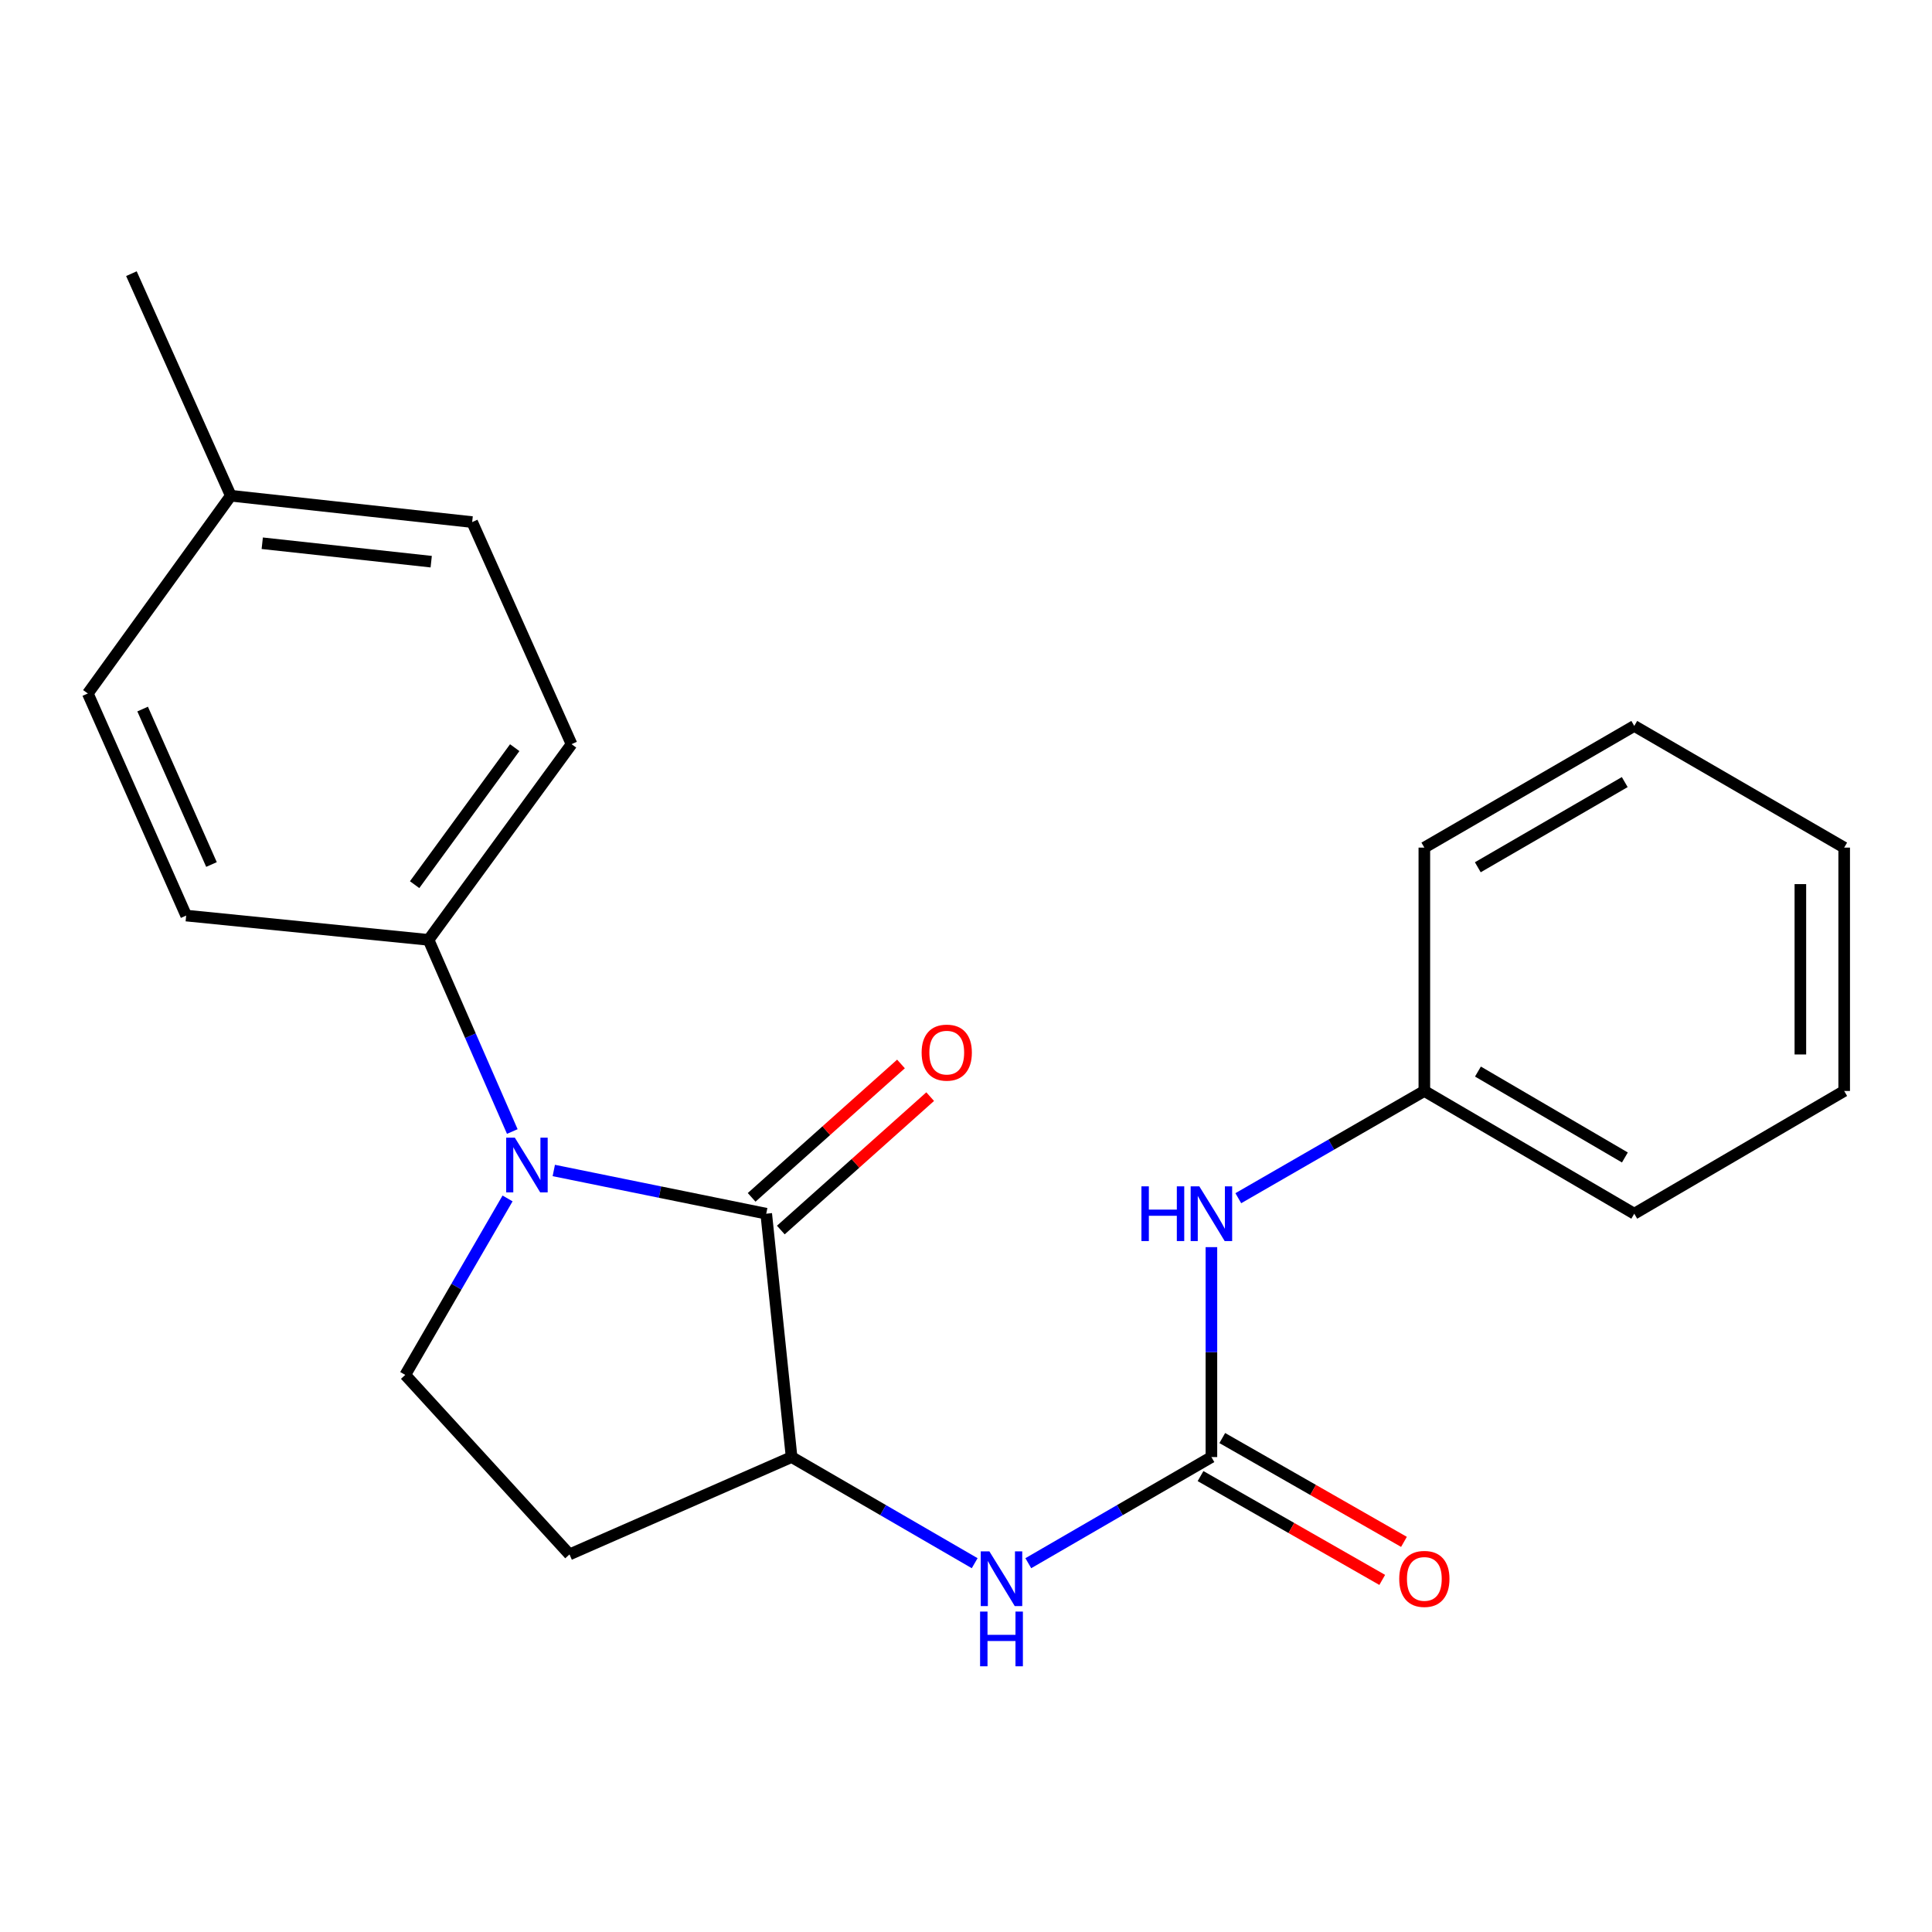 <?xml version='1.0' encoding='iso-8859-1'?>
<svg version='1.1' baseProfile='full'
              xmlns='http://www.w3.org/2000/svg'
                      xmlns:rdkit='http://www.rdkit.org/xml'
                      xmlns:xlink='http://www.w3.org/1999/xlink'
                  xml:space='preserve'
width='1000px' height='1000px' viewBox='0 0 1000 1000'>
<!-- END OF HEADER -->
<rect style='opacity:1.0;fill:#FFFFFF;stroke:none' width='1000' height='1000' x='0' y='0'> </rect>
<path class='bond-0' d='M 286.64,605.84 L 341.62,617.025' style='fill:none;fill-rule:evenodd;stroke:#0000FF;stroke-width:6px;stroke-linecap:butt;stroke-linejoin:miter;stroke-opacity:1' />
<path class='bond-0' d='M 341.62,617.025 L 396.6,628.21' style='fill:none;fill-rule:evenodd;stroke:#000000;stroke-width:6px;stroke-linecap:butt;stroke-linejoin:miter;stroke-opacity:1' />
<path class='bond-4' d='M 262.711,620.312 L 236.234,665.982' style='fill:none;fill-rule:evenodd;stroke:#0000FF;stroke-width:6px;stroke-linecap:butt;stroke-linejoin:miter;stroke-opacity:1' />
<path class='bond-4' d='M 236.234,665.982 L 209.758,711.653' style='fill:none;fill-rule:evenodd;stroke:#000000;stroke-width:6px;stroke-linecap:butt;stroke-linejoin:miter;stroke-opacity:1' />
<path class='bond-5' d='M 265.163,585.673 L 243.489,536.072' style='fill:none;fill-rule:evenodd;stroke:#0000FF;stroke-width:6px;stroke-linecap:butt;stroke-linejoin:miter;stroke-opacity:1' />
<path class='bond-5' d='M 243.489,536.072 L 221.815,486.472' style='fill:none;fill-rule:evenodd;stroke:#000000;stroke-width:6px;stroke-linecap:butt;stroke-linejoin:miter;stroke-opacity:1' />
<path class='bond-2' d='M 396.6,628.21 L 409.728,754.174' style='fill:none;fill-rule:evenodd;stroke:#000000;stroke-width:6px;stroke-linecap:butt;stroke-linejoin:miter;stroke-opacity:1' />
<path class='bond-8' d='M 404.154,636.667 L 442.805,602.144' style='fill:none;fill-rule:evenodd;stroke:#000000;stroke-width:6px;stroke-linecap:butt;stroke-linejoin:miter;stroke-opacity:1' />
<path class='bond-8' d='M 442.805,602.144 L 481.456,567.62' style='fill:none;fill-rule:evenodd;stroke:#FF0000;stroke-width:6px;stroke-linecap:butt;stroke-linejoin:miter;stroke-opacity:1' />
<path class='bond-8' d='M 389.047,619.753 L 427.698,585.23' style='fill:none;fill-rule:evenodd;stroke:#000000;stroke-width:6px;stroke-linecap:butt;stroke-linejoin:miter;stroke-opacity:1' />
<path class='bond-8' d='M 427.698,585.23 L 466.349,550.707' style='fill:none;fill-rule:evenodd;stroke:#FF0000;stroke-width:6px;stroke-linecap:butt;stroke-linejoin:miter;stroke-opacity:1' />
<path class='bond-1' d='M 627.023,754.174 L 579.636,781.643' style='fill:none;fill-rule:evenodd;stroke:#000000;stroke-width:6px;stroke-linecap:butt;stroke-linejoin:miter;stroke-opacity:1' />
<path class='bond-1' d='M 579.636,781.643 L 532.249,809.111' style='fill:none;fill-rule:evenodd;stroke:#0000FF;stroke-width:6px;stroke-linecap:butt;stroke-linejoin:miter;stroke-opacity:1' />
<path class='bond-7' d='M 627.023,754.174 L 627.023,699.847' style='fill:none;fill-rule:evenodd;stroke:#000000;stroke-width:6px;stroke-linecap:butt;stroke-linejoin:miter;stroke-opacity:1' />
<path class='bond-7' d='M 627.023,699.847 L 627.023,645.519' style='fill:none;fill-rule:evenodd;stroke:#0000FF;stroke-width:6px;stroke-linecap:butt;stroke-linejoin:miter;stroke-opacity:1' />
<path class='bond-9' d='M 621.397,764.019 L 668.418,790.889' style='fill:none;fill-rule:evenodd;stroke:#000000;stroke-width:6px;stroke-linecap:butt;stroke-linejoin:miter;stroke-opacity:1' />
<path class='bond-9' d='M 668.418,790.889 L 715.439,817.759' style='fill:none;fill-rule:evenodd;stroke:#FF0000;stroke-width:6px;stroke-linecap:butt;stroke-linejoin:miter;stroke-opacity:1' />
<path class='bond-9' d='M 632.649,744.329 L 679.67,771.199' style='fill:none;fill-rule:evenodd;stroke:#000000;stroke-width:6px;stroke-linecap:butt;stroke-linejoin:miter;stroke-opacity:1' />
<path class='bond-9' d='M 679.67,771.199 L 726.691,798.069' style='fill:none;fill-rule:evenodd;stroke:#FF0000;stroke-width:6px;stroke-linecap:butt;stroke-linejoin:miter;stroke-opacity:1' />
<path class='bond-3' d='M 409.728,754.174 L 457.109,781.642' style='fill:none;fill-rule:evenodd;stroke:#000000;stroke-width:6px;stroke-linecap:butt;stroke-linejoin:miter;stroke-opacity:1' />
<path class='bond-3' d='M 457.109,781.642 L 504.49,809.11' style='fill:none;fill-rule:evenodd;stroke:#0000FF;stroke-width:6px;stroke-linecap:butt;stroke-linejoin:miter;stroke-opacity:1' />
<path class='bond-22' d='M 409.728,754.174 L 294.775,804.558' style='fill:none;fill-rule:evenodd;stroke:#000000;stroke-width:6px;stroke-linecap:butt;stroke-linejoin:miter;stroke-opacity:1' />
<path class='bond-6' d='M 209.758,711.653 L 294.775,804.558' style='fill:none;fill-rule:evenodd;stroke:#000000;stroke-width:6px;stroke-linecap:butt;stroke-linejoin:miter;stroke-opacity:1' />
<path class='bond-10' d='M 221.815,486.472 L 295.834,385.176' style='fill:none;fill-rule:evenodd;stroke:#000000;stroke-width:6px;stroke-linecap:butt;stroke-linejoin:miter;stroke-opacity:1' />
<path class='bond-10' d='M 214.607,457.897 L 266.42,386.99' style='fill:none;fill-rule:evenodd;stroke:#000000;stroke-width:6px;stroke-linecap:butt;stroke-linejoin:miter;stroke-opacity:1' />
<path class='bond-11' d='M 221.815,486.472 L 96.367,473.898' style='fill:none;fill-rule:evenodd;stroke:#000000;stroke-width:6px;stroke-linecap:butt;stroke-linejoin:miter;stroke-opacity:1' />
<path class='bond-12' d='M 640.943,620.187 L 689.091,592.436' style='fill:none;fill-rule:evenodd;stroke:#0000FF;stroke-width:6px;stroke-linecap:butt;stroke-linejoin:miter;stroke-opacity:1' />
<path class='bond-12' d='M 689.091,592.436 L 737.239,564.686' style='fill:none;fill-rule:evenodd;stroke:#000000;stroke-width:6px;stroke-linecap:butt;stroke-linejoin:miter;stroke-opacity:1' />
<path class='bond-13' d='M 295.834,385.176 L 244.392,270.223' style='fill:none;fill-rule:evenodd;stroke:#000000;stroke-width:6px;stroke-linecap:butt;stroke-linejoin:miter;stroke-opacity:1' />
<path class='bond-14' d='M 96.367,473.898 L 45.455,358.945' style='fill:none;fill-rule:evenodd;stroke:#000000;stroke-width:6px;stroke-linecap:butt;stroke-linejoin:miter;stroke-opacity:1' />
<path class='bond-14' d='M 109.466,447.471 L 73.827,367.004' style='fill:none;fill-rule:evenodd;stroke:#000000;stroke-width:6px;stroke-linecap:butt;stroke-linejoin:miter;stroke-opacity:1' />
<path class='bond-17' d='M 737.239,564.686 L 845.892,628.21' style='fill:none;fill-rule:evenodd;stroke:#000000;stroke-width:6px;stroke-linecap:butt;stroke-linejoin:miter;stroke-opacity:1' />
<path class='bond-17' d='M 764.983,554.637 L 841.04,599.104' style='fill:none;fill-rule:evenodd;stroke:#000000;stroke-width:6px;stroke-linecap:butt;stroke-linejoin:miter;stroke-opacity:1' />
<path class='bond-18' d='M 737.239,564.686 L 737.239,438.722' style='fill:none;fill-rule:evenodd;stroke:#000000;stroke-width:6px;stroke-linecap:butt;stroke-linejoin:miter;stroke-opacity:1' />
<path class='bond-23' d='M 244.392,270.223 L 119.461,256.591' style='fill:none;fill-rule:evenodd;stroke:#000000;stroke-width:6px;stroke-linecap:butt;stroke-linejoin:miter;stroke-opacity:1' />
<path class='bond-23' d='M 223.193,290.723 L 135.741,281.18' style='fill:none;fill-rule:evenodd;stroke:#000000;stroke-width:6px;stroke-linecap:butt;stroke-linejoin:miter;stroke-opacity:1' />
<path class='bond-15' d='M 45.455,358.945 L 119.461,256.591' style='fill:none;fill-rule:evenodd;stroke:#000000;stroke-width:6px;stroke-linecap:butt;stroke-linejoin:miter;stroke-opacity:1' />
<path class='bond-16' d='M 119.461,256.591 L 68.019,141.651' style='fill:none;fill-rule:evenodd;stroke:#000000;stroke-width:6px;stroke-linecap:butt;stroke-linejoin:miter;stroke-opacity:1' />
<path class='bond-19' d='M 845.892,628.21 L 954.545,564.686' style='fill:none;fill-rule:evenodd;stroke:#000000;stroke-width:6px;stroke-linecap:butt;stroke-linejoin:miter;stroke-opacity:1' />
<path class='bond-20' d='M 737.239,438.722 L 845.892,375.739' style='fill:none;fill-rule:evenodd;stroke:#000000;stroke-width:6px;stroke-linecap:butt;stroke-linejoin:miter;stroke-opacity:1' />
<path class='bond-20' d='M 764.91,448.894 L 840.967,404.807' style='fill:none;fill-rule:evenodd;stroke:#000000;stroke-width:6px;stroke-linecap:butt;stroke-linejoin:miter;stroke-opacity:1' />
<path class='bond-24' d='M 954.545,564.686 L 954.545,438.722' style='fill:none;fill-rule:evenodd;stroke:#000000;stroke-width:6px;stroke-linecap:butt;stroke-linejoin:miter;stroke-opacity:1' />
<path class='bond-24' d='M 931.867,545.791 L 931.867,457.616' style='fill:none;fill-rule:evenodd;stroke:#000000;stroke-width:6px;stroke-linecap:butt;stroke-linejoin:miter;stroke-opacity:1' />
<path class='bond-21' d='M 845.892,375.739 L 954.545,438.722' style='fill:none;fill-rule:evenodd;stroke:#000000;stroke-width:6px;stroke-linecap:butt;stroke-linejoin:miter;stroke-opacity:1' />
<path  class='atom-0' d='M 266.48 588.852
L 275.76 603.852
Q 276.68 605.332, 278.16 608.012
Q 279.64 610.692, 279.72 610.852
L 279.72 588.852
L 283.48 588.852
L 283.48 617.172
L 279.6 617.172
L 269.64 600.772
Q 268.48 598.852, 267.24 596.652
Q 266.04 594.452, 265.68 593.772
L 265.68 617.172
L 262 617.172
L 262 588.852
L 266.48 588.852
' fill='#0000FF'/>
<path  class='atom-4' d='M 512.109 802.997
L 521.389 817.997
Q 522.309 819.477, 523.789 822.157
Q 525.269 824.837, 525.349 824.997
L 525.349 802.997
L 529.109 802.997
L 529.109 831.317
L 525.229 831.317
L 515.269 814.917
Q 514.109 812.997, 512.869 810.797
Q 511.669 808.597, 511.309 807.917
L 511.309 831.317
L 507.629 831.317
L 507.629 802.997
L 512.109 802.997
' fill='#0000FF'/>
<path  class='atom-4' d='M 507.289 834.149
L 511.129 834.149
L 511.129 846.189
L 525.609 846.189
L 525.609 834.149
L 529.449 834.149
L 529.449 862.469
L 525.609 862.469
L 525.609 849.389
L 511.129 849.389
L 511.129 862.469
L 507.289 862.469
L 507.289 834.149
' fill='#0000FF'/>
<path  class='atom-8' d='M 590.803 614.05
L 594.643 614.05
L 594.643 626.09
L 609.123 626.09
L 609.123 614.05
L 612.963 614.05
L 612.963 642.37
L 609.123 642.37
L 609.123 629.29
L 594.643 629.29
L 594.643 642.37
L 590.803 642.37
L 590.803 614.05
' fill='#0000FF'/>
<path  class='atom-8' d='M 620.763 614.05
L 630.043 629.05
Q 630.963 630.53, 632.443 633.21
Q 633.923 635.89, 634.003 636.05
L 634.003 614.05
L 637.763 614.05
L 637.763 642.37
L 633.883 642.37
L 623.923 625.97
Q 622.763 624.05, 621.523 621.85
Q 620.323 619.65, 619.963 618.97
L 619.963 642.37
L 616.283 642.37
L 616.283 614.05
L 620.763 614.05
' fill='#0000FF'/>
<path  class='atom-9' d='M 477.034 544.834
Q 477.034 538.034, 480.394 534.234
Q 483.754 530.434, 490.034 530.434
Q 496.314 530.434, 499.674 534.234
Q 503.034 538.034, 503.034 544.834
Q 503.034 551.714, 499.634 555.634
Q 496.234 559.514, 490.034 559.514
Q 483.794 559.514, 480.394 555.634
Q 477.034 551.754, 477.034 544.834
M 490.034 556.314
Q 494.354 556.314, 496.674 553.434
Q 499.034 550.514, 499.034 544.834
Q 499.034 539.274, 496.674 536.474
Q 494.354 533.634, 490.034 533.634
Q 485.714 533.634, 483.354 536.434
Q 481.034 539.234, 481.034 544.834
Q 481.034 550.554, 483.354 553.434
Q 485.714 556.314, 490.034 556.314
' fill='#FF0000'/>
<path  class='atom-10' d='M 724.239 817.237
Q 724.239 810.437, 727.599 806.637
Q 730.959 802.837, 737.239 802.837
Q 743.519 802.837, 746.879 806.637
Q 750.239 810.437, 750.239 817.237
Q 750.239 824.117, 746.839 828.037
Q 743.439 831.917, 737.239 831.917
Q 730.999 831.917, 727.599 828.037
Q 724.239 824.157, 724.239 817.237
M 737.239 828.717
Q 741.559 828.717, 743.879 825.837
Q 746.239 822.917, 746.239 817.237
Q 746.239 811.677, 743.879 808.877
Q 741.559 806.037, 737.239 806.037
Q 732.919 806.037, 730.559 808.837
Q 728.239 811.637, 728.239 817.237
Q 728.239 822.957, 730.559 825.837
Q 732.919 828.717, 737.239 828.717
' fill='#FF0000'/>
</svg>
